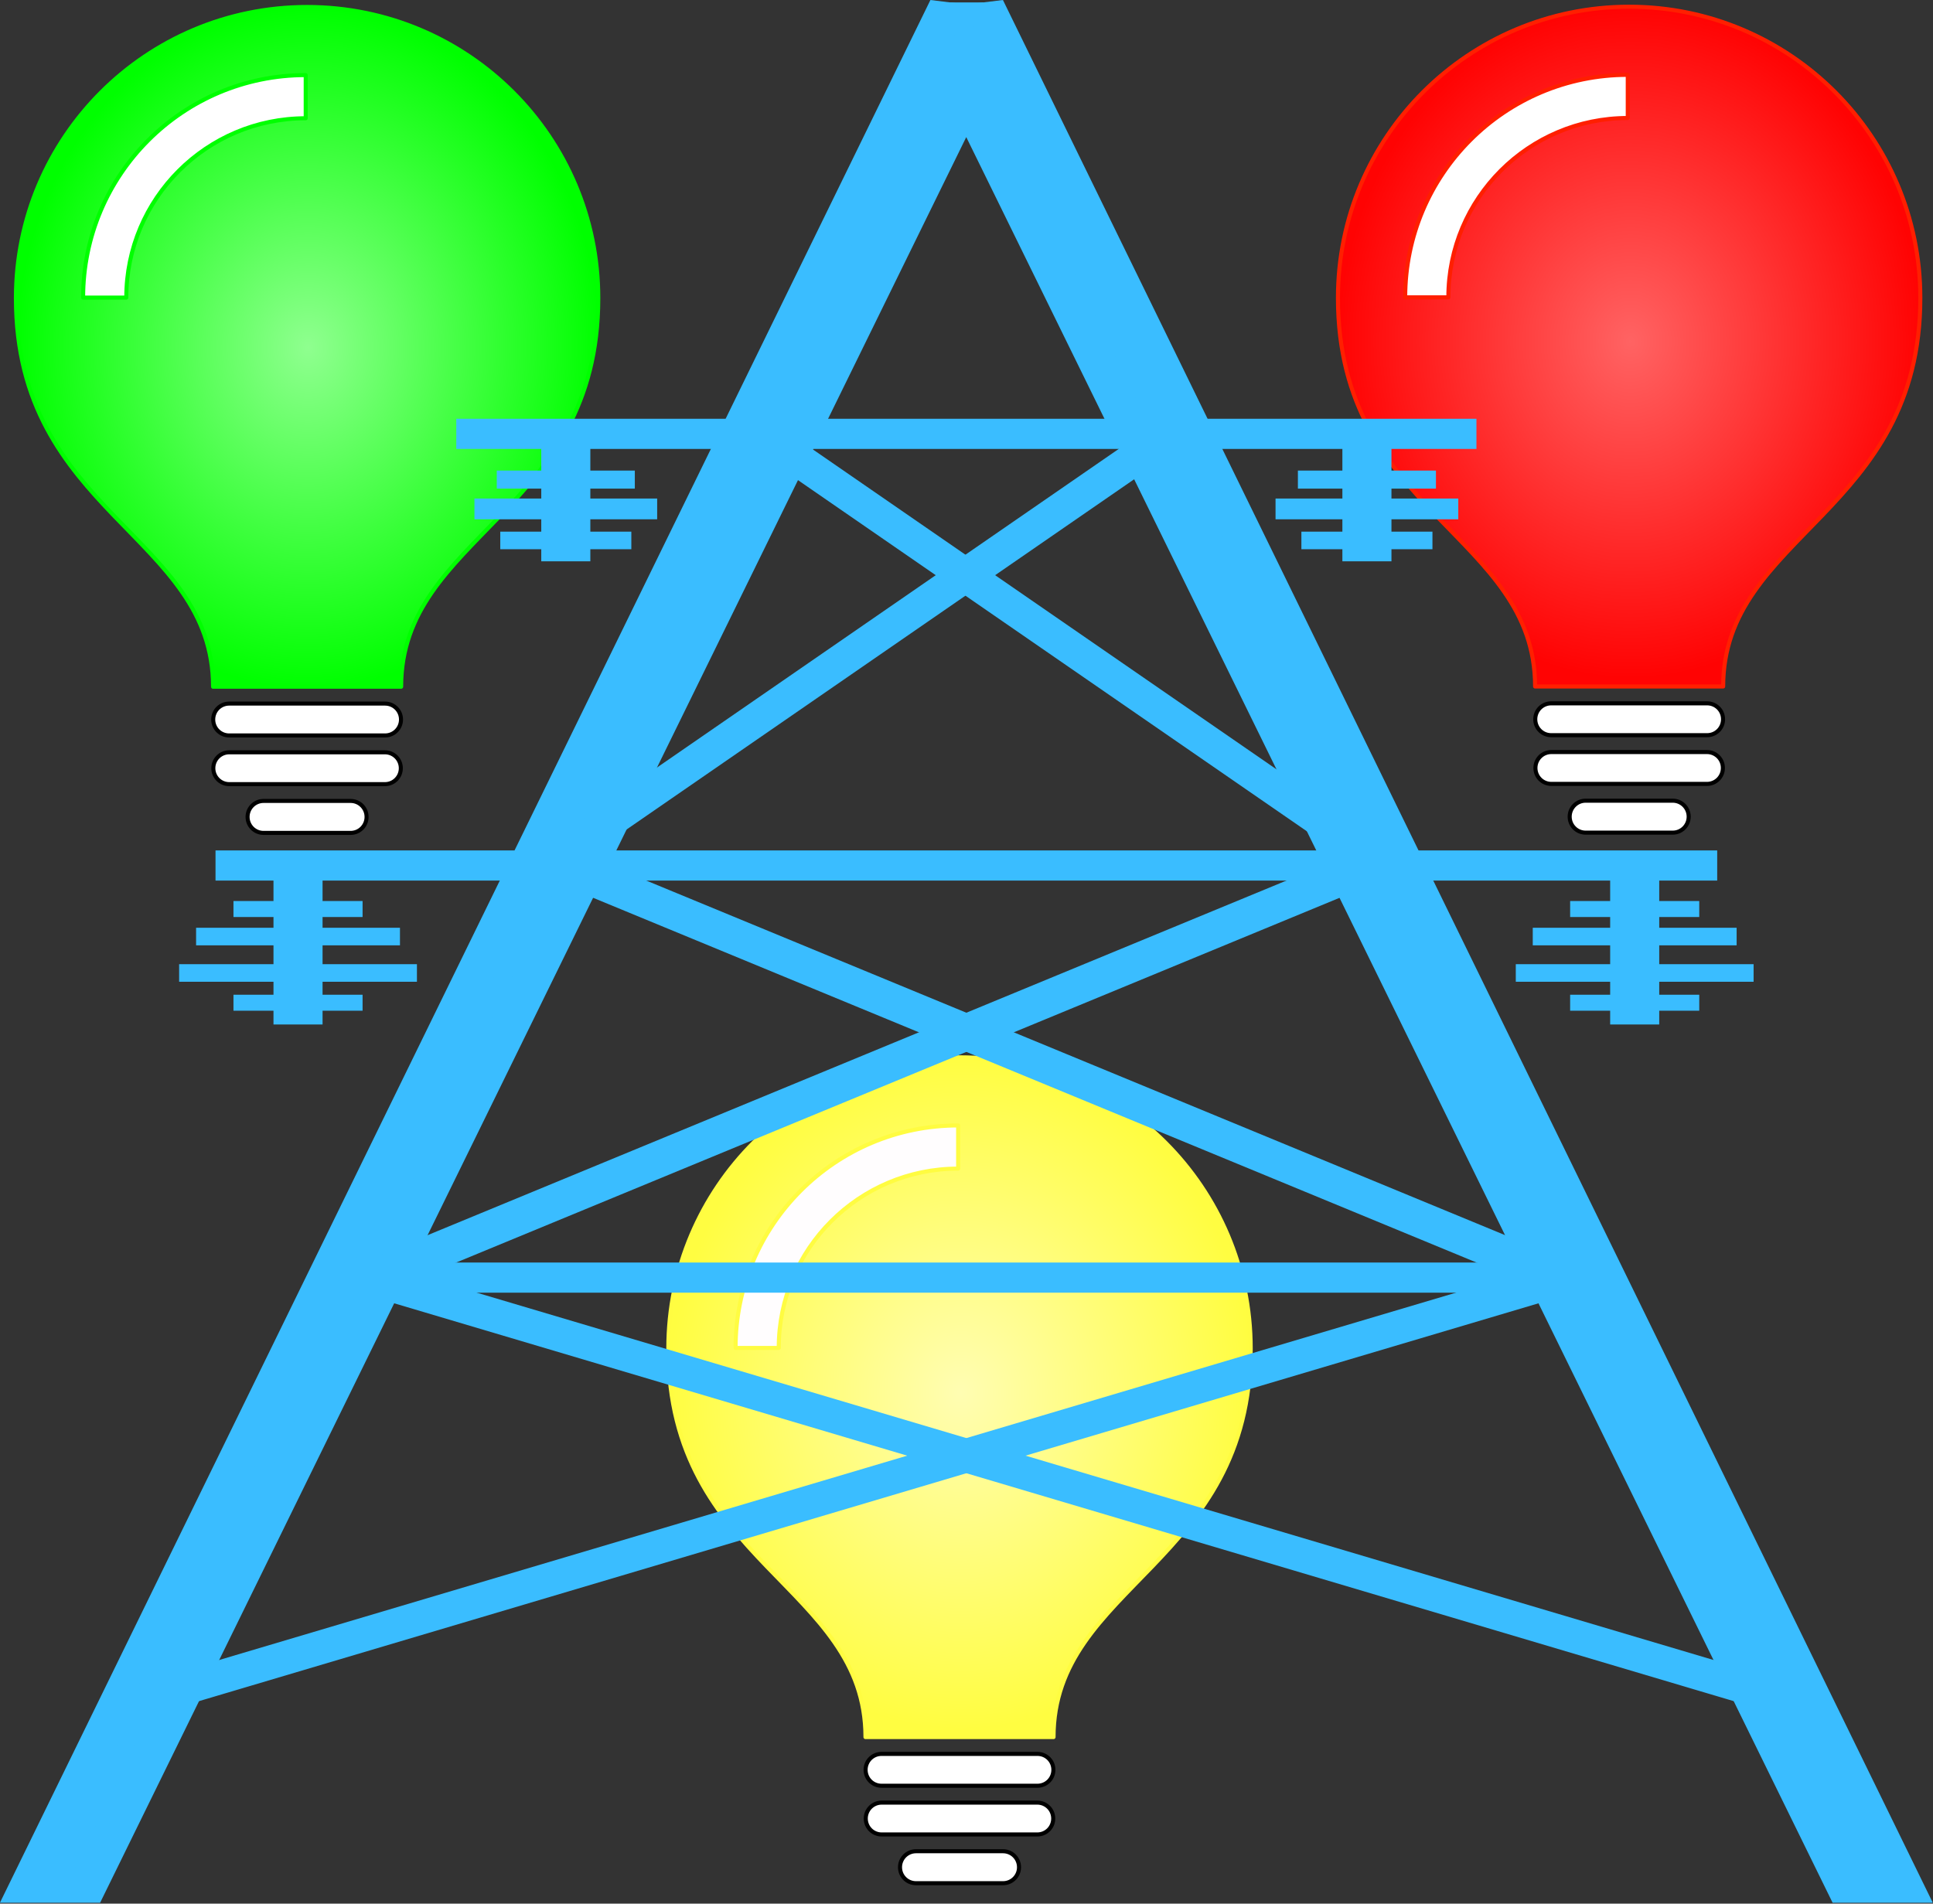 <?xml version="1.0" encoding="UTF-8" standalone="no"?>
<!-- Created with Inkscape (http://www.inkscape.org/) -->

<svg
   width="814.684"
   height="802.475"
   id="svg4037"
   version="1.1"
   inkscape:version="1.2.1 (9c6d41e410, 2022-07-14)"
   sodipodi:docname="logo.svg"
   xmlns:inkscape="http://www.inkscape.org/namespaces/inkscape"
   xmlns:sodipodi="http://sodipodi.sourceforge.net/DTD/sodipodi-0.dtd"
   xmlns:xlink="http://www.w3.org/1999/xlink"
   xmlns="http://www.w3.org/2000/svg"
   xmlns:svg="http://www.w3.org/2000/svg"
   xmlns:rdf="http://www.w3.org/1999/02/22-rdf-syntax-ns#"
   xmlns:cc="http://creativecommons.org/ns#"
   xmlns:dc="http://purl.org/dc/elements/1.1/">
  <rect width="100%" height="100%" fill="#333333" stroke="none"/>
  <defs
     id="defs4039">
    <clipPath
       id="SVGID_2_">
      <use
         xlink:href="#SVGID_1_"
         style="overflow:visible"
         id="use69410" />
    </clipPath>
    <clipPath
       id="SVGID_4_">
      <use
         xlink:href="#SVGID_3_"
         style="overflow:visible"
         id="use69422" />
    </clipPath>
    <clipPath
       id="SVGID_6_">
      <use
         xlink:href="#SVGID_5_"
         style="overflow:visible"
         id="use69438" />
    </clipPath>
    <clipPath
       id="SVGID_8_">
      <use
         xlink:href="#SVGID_7_"
         style="overflow:visible"
         id="use69450" />
    </clipPath>
    <clipPath
       id="SVGID_10_">
      <use
         xlink:href="#SVGID_9_"
         style="overflow:visible"
         id="use69462" />
    </clipPath>
    <clipPath
       id="SVGID_12_">
      <use
         xlink:href="#SVGID_11_"
         style="overflow:visible"
         id="use69478" />
    </clipPath>
    <clipPath
       id="SVGID_14_">
      <use
         xlink:href="#SVGID_13_"
         style="overflow:visible"
         id="use69490" />
    </clipPath>
    <clipPath
       id="SVGID_16_">
      <use
         xlink:href="#SVGID_15_"
         style="overflow:visible"
         id="use69502" />
    </clipPath>
    <clipPath
       id="SVGID_18_">
      <use
         xlink:href="#SVGID_17_"
         style="overflow:visible"
         id="use69514" />
    </clipPath>
    <clipPath
       id="SVGID_20_">
      <use
         xlink:href="#SVGID_19_"
         style="overflow:visible"
         id="use69532" />
    </clipPath>
    <clipPath
       id="SVGID_22_">
      <use
         xlink:href="#SVGID_21_"
         style="overflow:visible"
         id="use69544" />
    </clipPath>
    <clipPath
       id="SVGID_24_">
      <use
         xlink:href="#SVGID_23_"
         style="overflow:visible"
         id="use69556" />
    </clipPath>
    <clipPath
       id="SVGID_26_">
      <use
         xlink:href="#SVGID_25_"
         style="overflow:visible"
         id="use69568" />
    </clipPath>
    <clipPath
       id="SVGID_28_">
      <use
         xlink:href="#SVGID_27_"
         style="overflow:visible"
         id="use69584" />
    </clipPath>
    <clipPath
       id="SVGID_30_">
      <use
         xlink:href="#SVGID_29_"
         style="overflow:visible"
         id="use69596" />
    </clipPath>
    <path
       id="SVGID_1_"
       class="st1"
       d="m 1710.7,435 v -9 c 55.3,0 105.5,23.7 141.8,61.9 36.3,38.2 58.8,91 58.8,149.1 0,56 -20.6,108.8 -58.1,148.5 -37.5,39.8 -87.5,62 -140.7,62.4 l -0.1,-9 c 50.8,-0.5 98.4,-21.6 134.3,-59.6 35.9,-38.1 55.7,-88.6 55.7,-142.4 0,-55.8 -21.6,-106.4 -56.4,-142.9 -34.7,-36.4 -82.6,-59 -135.3,-59 z" />
    <path
       id="SVGID_3_"
       class="st1"
       d="m 1710.7,852 v -9 c 54.3,-0.5 103.2,-23.9 138.6,-61.2 35.3,-37.3 57.1,-88.6 57.1,-144.8 0,-56.8 -21.9,-108.3 -57.4,-145.6 -35.5,-37.3 -84.3,-60.4 -138.3,-60.4 -45.2,0 -89.2,16.6 -124.1,46.7 l 4.6,-15.9 c 26,-22.5 72.1,-39.8 119.5,-39.8 56.5,0 107.8,24.2 144.8,63.2 37,38.9 59.9,92.6 59.9,151.8 0,58.7 -22.7,112.1 -59.5,151 -37,39 -88.2,63.5 -145.2,64 z" />
    <path
       id="SVGID_5_"
       class="st1"
       d="m 215.5,839 v 9 C 158.3,848 106.4,824.7 68.8,787.2 31.2,749.7 8,697.7 8,640.5 8,583.3 31.3,531.4 68.8,493.8 106.3,456.2 158.3,433 215.5,433 c 16,0 31.6,1.8 46.9,5.3 15.2,3.5 30,8.8 44.2,15.7 l 2.9,11.5 c -20.1,-9.2 -34.6,-15.1 -49.2,-18.4 -14.5,-3.4 -30.3,-4.5 -44.8,-5 -54.7,0 -104.3,22.3 -140.3,58.2 -36,36 -58.2,85.6 -58.2,140.3 0,54.7 22.3,104.3 58.2,140.3 36,35.8 85.6,58.1 140.3,58.1 z" />
    <path
       id="SVGID_7_"
       class="st1"
       d="m 1168.1,301.9 3.6,-11.9 c 20.6,-10.3 41.9,-18.1 63.9,-23.3 22,-5.2 44.7,-7.8 67.9,-7.8 65.8,0 128,21.2 179.9,61.3 49.3,38.1 85.7,91.6 103,151.1 l -4.8,15.7 c -20.5,-70.8 -55.9,-122.7 -103.6,-159.6 -50.4,-38.9 -110.6,-59.5 -174.4,-59.5 -21.7,0.6 -44.5,2.5 -65.8,7.6 -21.5,5.1 -42.6,13.5 -69.7,26.4 z" />
    <path
       id="SVGID_9_"
       class="st1"
       d="m 1591.2,461.8 -4.6,15.9 C 1567.4,414.5 1529,361.1 1479.3,323.5 1429.6,285.9 1368.4,264 1303.4,264 c -23.2,0 -45.9,2.7 -67.9,7.9 -22,5.3 -43.3,13.2 -63.8,23.7 l 3.4,-11.9 c 14,-7.9 35.6,-15.1 58.3,-20.6 22.7,-5.4 45.3,-8.8 70,-8.2 67,0 130,22.5 181.3,61.3 51.3,38.8 90.8,93.9 106.5,145.6 z" />
    <path
       id="SVGID_11_"
       class="st1"
       d="m 306.2,447.5 3.2,11.2 c -31.5,-13.4 -62,-20.6 -94,-20.6 -55.8,0 -106.5,22.7 -143.1,59.4 C 35.7,534.2 13,584.7 13,640.5 13,696.3 35.7,747 72.4,783.6 109,820.3 159.7,843 215.5,843 v 9 C 157.2,852 104.3,828.3 66,790 27.7,751.7 4,698.8 4,640.5 4,582.2 27.7,529.3 66,491 c 38.3,-38.3 91.2,-62 149.5,-62 33.3,0 65,7.5 90.7,18.5 z" />
    <path
       id="SVGID_13_"
       class="st1"
       d="m 495.9,343 6.5,8.6 c -79.4,5 -148.9,43.4 -193,107 l -3.2,-11.2 C 347.7,387.6 419.8,347.8 495.9,343 Z" />
    <path
       id="SVGID_15_"
       class="st1"
       d="m 504.7,357 -6.4,-8.7 C 524,277.4 570.2,216.6 631.8,172.5 695.2,127 770.2,103 848.5,103 c 67.2,0 133,18.1 190.3,52.2 55,32.8 100.9,79.4 132.8,134.9 L 1168,302 C 1132.6,240.5 1087.8,195 1034.1,163 978.1,129.7 913.9,112 848.4,112 772,112 698.9,135.4 637,179.8 576.9,222.9 531.9,282.2 504.7,357 Z" />
    <path
       id="SVGID_17_"
       class="st1"
       d="m 1175.2,283.7 -3.4,11.9 C 1103.3,179.5 980.7,108 848.5,108 771.1,108 697.6,132.5 637,175.2 576.4,217.9 528.5,278.7 502.4,351.6 L 495.9,343 C 520.6,273.9 569.6,211.5 631.7,167.8 693.9,124.1 769.2,99 848.5,99 c 135.4,0 260.9,73.2 326.7,184.7 z" />
    <path
       id="SVGID_19_"
       class="st1"
       d="m 211.5,834 v 9 C 155.7,843 105,820.3 68.4,783.6 31.8,746.9 9,696.3 9,640.5 9,584.7 31.7,534 68.4,497.4 105.1,460.8 155.7,438 211.5,438 c 16,0 31.6,1.8 46.7,5.4 15.2,3.6 29.9,8.9 44,16.1 L 305,471 c -19.9,-9.3 -34.4,-15.3 -48.9,-18.8 -14.5,-3.4 -30.2,-4.6 -44.7,-5.1 -53.4,0 -101.7,21.7 -136.8,56.7 -35,35 -56.7,83.4 -56.7,136.8 0,53.3 21.7,101.7 56.7,136.8 35.2,34.9 83.6,56.6 136.9,56.6 z" />
    <path
       id="SVGID_21_"
       class="st1"
       d="m 1573.4,491.5 5.2,-15.1 c 38.9,-28.9 82.9,-45.5 128.1,-45.5 53.9,0 102.9,23.1 138.3,60.4 35.4,37.3 57.4,88.8 57.4,145.6 0,56.3 -21.7,107.5 -56.9,144.8 -35.2,37.3 -83.6,60.6 -137.1,61.1 l -0.1,-9 c 50.9,-0.5 97.1,-22.7 130.6,-58.3 33.6,-35.7 54.4,-84.7 54.4,-138.7 0,-54.4 -21,-103.7 -54.9,-139.4 -33.8,-35.6 -80.4,-57.6 -131.8,-57.6 -42.9,0.2 -85.1,16 -133.2,51.7 z" />
    <path
       id="SVGID_23_"
       class="st1"
       d="m 305,470.9 -2.8,-11.5 C 349.5,395 419,356.5 496.1,353.2 l 6.4,8.7 c -80.2,3.6 -147.2,40.6 -197.5,109 z" />
    <path
       id="SVGID_25_"
       class="st1"
       d="m 1160.7,306.2 3.8,-11.6 c 44.3,-20 88.6,-30.6 135,-30.6 65,0 126.1,21.8 175.4,59.3 49.3,37.5 86.5,90.6 103.8,153.1 l -5.2,15.1 c -20.2,-73.3 -56.3,-124.7 -104,-161 -47.7,-36.3 -107,-57.5 -169.9,-57.5 -45.1,0 -88.2,10.3 -138.9,33.2 z" />
    <path
       id="SVGID_27_"
       class="st1"
       d="m 502.5,362 -6.4,-8.7 C 523.3,279.6 571.7,218.3 632.6,175.4 693.5,132.5 767.1,108 844.5,108 v 9 C 769,117 697.3,140.9 637.9,182.7 578.4,224.6 531.2,284.4 502.5,362 Z" />
    <path
       id="SVGID_29_"
       class="st1"
       d="m 844.5,117 v -9 c 132.2,0 254.8,71.5 320,186.6 l -3.8,11.6 C 1093,186.8 973.4,117 844.5,117 Z" />
    <radialGradient
       inkscape:collect="always"
       xlink:href="#linearGradient3850"
       id="radialGradient3856-0"
       cx="1024"
       cy="884.938"
       fx="1024"
       fy="884.938"
       r="553.969"
       gradientTransform="matrix(0.013,0,0,0.015,-15.875,-55.103)"
       gradientUnits="userSpaceOnUse" />
    <linearGradient
       id="linearGradient3850">
      <stop
         style="stop-color:#fffdb2;stop-opacity:1;"
         offset="0"
         id="stop3852" />
      <stop
         style="stop-color:#fffd41;stop-opacity:1;"
         offset="1"
         id="stop3854" />
    </linearGradient>
    <radialGradient
       inkscape:collect="always"
       xlink:href="#linearGradient3850-6"
       id="radialGradient3856"
       cx="1024"
       cy="884.938"
       fx="1024"
       fy="884.938"
       r="553.969"
       gradientTransform="matrix(0.222,0,0,0.259,143.874,363.62)"
       gradientUnits="userSpaceOnUse" />
    <linearGradient
       id="linearGradient3850-6">
      <stop
         style="stop-color:#8fff8f;stop-opacity:1;"
         offset="0"
         id="stop3852-0" />
      <stop
         style="stop-color:#00ff00;stop-opacity:1;"
         offset="1"
         id="stop3854-5" />
    </linearGradient>
    <radialGradient
       inkscape:collect="always"
       xlink:href="#linearGradient3850-7"
       id="radialGradient3856-8"
       cx="1024"
       cy="884.938"
       fx="1024"
       fy="884.938"
       r="553.969"
       gradientTransform="matrix(0.013,0,0,0.015,-17.74,-28.502)"
       gradientUnits="userSpaceOnUse" />
    <linearGradient
       id="linearGradient3850-7">
      <stop
         style="stop-color:#ff6363;stop-opacity:1;"
         offset="0"
         id="stop3852-1" />
      <stop
         style="stop-color:#ff0303;stop-opacity:1;"
         offset="1"
         id="stop3854-4" />
    </linearGradient>
  </defs>
  <sodipodi:namedview
     id="base"
     pagecolor="#ffffff"
     bordercolor="#666666"
     borderopacity="1.0"
     inkscape:pageopacity="0.0"
     inkscape:pageshadow="2"
     inkscape:zoom="0.9899495"
     inkscape:cx="319.71328"
     inkscape:cy="381.83766"
     inkscape:document-units="px"
     inkscape:current-layer="g79540"
     showgrid="false"
     fit-margin-top="0"
     fit-margin-left="0"
     fit-margin-right="0"
     fit-margin-bottom="0"
     inkscape:window-width="1920"
     inkscape:window-height="1017"
     inkscape:window-x="-8"
     inkscape:window-y="-8"
     inkscape:window-maximized="1"
     showguides="true"
     inkscape:guide-bbox="true"
     inkscape:snap-center="true"
     inkscape:snap-object-midpoints="true"
     inkscape:snap-global="false"
     inkscape:object-paths="true"
     inkscape:showpageshadow="2"
     inkscape:pagecheckerboard="0"
     inkscape:deskcolor="#d1d1d1" />
  <g
     inkscape:label="Layer 1"
     inkscape:groupmode="layer"
     id="layer1"
     transform="translate(-237.259,-2.824)">
    <ellipse
       style="fill:#fffdfe;fill-opacity:1;stroke:none;stroke-width:156.231;stroke-opacity:1"
       id="path48150-5"
       cx="636.706"
       cy="570.5"
       rx="98.643"
       ry="96.63" />
    <g
       id="g32654"
       transform="matrix(17.083,0,0,17.083,685.987,1304.256)">
      <path
         id="path3036-1"
         d="m -4.519,-32.903 c -0.218,0 -0.393,0.175 -0.393,0.393 0,0.218 0.175,0.393 0.393,0.393 h 3.847 c 0.218,0 0.393,-0.175 0.393,-0.393 0,-0.218 -0.175,-0.393 -0.393,-0.393 z m 0.004,1.202 c -0.218,0 -0.393,0.175 -0.393,0.393 0,0.218 0.175,0.393 0.393,0.393 h 3.839 c 0.218,0 0.393,-0.175 0.393,-0.393 0,-0.218 -0.175,-0.393 -0.393,-0.393 z m 0.847,1.2 c -0.219,0 -0.395,0.176 -0.395,0.395 0,0.219 0.176,0.394 0.395,0.394 h 2.146 c 0.219,0 0.395,-0.176 0.395,-0.394 0,-0.219 -0.176,-0.395 -0.395,-0.395 z"
         style="fill:#ffffff;fill-opacity:1;fill-rule:evenodd;stroke:#000000;stroke-width:0.1;stroke-miterlimit:4;stroke-dasharray:none;stroke-opacity:1"
         inkscape:connector-curvature="0" />
      <path
         id="path2985-6"
         d="m -2.595,-50.092 c -3.968,0 -7.184,3.216 -7.184,7.184 0,5.311 4.864,5.848 4.864,9.59 h 4.64 c 0,-3.742 4.864,-4.279 4.864,-9.59 0,-3.968 -3.216,-7.184 -7.184,-7.184 z m -0.034,1.681 v 1.065 c -2.444,0 -4.426,1.981 -4.426,4.425 h -1.065 c 0,-3.032 2.459,-5.49 5.491,-5.49 z"
         style="fill:url(#radialGradient3856-0);fill-opacity:1;fill-rule:evenodd;stroke:#fffc41;stroke-width:0.1;stroke-linejoin:round;stroke-miterlimit:4;stroke-dasharray:none;stroke-opacity:1"
         inkscape:connector-curvature="0" />
    </g>
    <g
       id="g80099"
       transform="translate(-4.041,-443.457)">
      <ellipse
         style="fill:#ffffff;fill-opacity:1;stroke:none;stroke-width:156.231;stroke-opacity:1"
         id="path48150"
         cx="373.002"
         cy="558.421"
         rx="98.643"
         ry="96.63" />
      <path
         id="path3036"
         d="m 337.876,742.877 c -3.718,0 -6.715,2.994 -6.715,6.715 0,3.718 2.994,6.715 6.715,6.715 h 65.716 c 3.718,0 6.715,-2.994 6.715,-6.715 0,-3.718 -2.994,-6.715 -6.715,-6.715 z m 0.05,20.534 c -3.718,0 -6.716,2.989 -6.716,6.709 0,3.718 2.994,6.715 6.716,6.715 h 65.59 c 3.723,0 6.716,-2.994 6.716,-6.715 0,-3.718 -2.994,-6.709 -6.716,-6.709 z m 14.462,20.5 c -3.733,0 -6.743,3.008 -6.743,6.744 0,3.733 3.008,6.736 6.743,6.736 h 36.665 c 3.733,0 6.743,-3.003 6.743,-6.736 0,-3.733 -3.008,-6.744 -6.743,-6.744 z"
         style="fill:#ffffff;fill-opacity:1;fill-rule:evenodd;stroke:#000000;stroke-width:1.7;stroke-miterlimit:4;stroke-dasharray:none;stroke-opacity:1"
         inkscape:connector-curvature="0" />
      <path
         id="path2985"
         d="m 370.734,449.221 c -67.781,0 -122.729,54.941 -122.729,122.722 0,90.735 83.093,99.897 83.093,163.831 h 79.271 c 0,-63.934 83.093,-73.097 83.093,-163.831 0,-67.781 -54.947,-122.722 -122.728,-122.722 z m -0.591,28.718 v 18.194 c -41.755,0 -75.615,33.847 -75.615,75.602 h -18.194 c 0,-51.801 42.009,-93.796 93.81,-93.796 z"
         style="fill:url(#radialGradient3856);fill-opacity:1;fill-rule:evenodd;stroke:#00ff00;stroke-width:1.7;stroke-linejoin:round;stroke-miterlimit:4;stroke-dasharray:none;stroke-opacity:1"
         inkscape:connector-curvature="0" />
    </g>
    <g
       id="g80094"
       transform="translate(10.102,-444.467)">
      <ellipse
         style="fill:#ffffff;fill-opacity:1;stroke:none;stroke-width:156.231;stroke-opacity:1"
         id="path48150-6"
         cx="908.495"
         cy="560.434"
         rx="98.643"
         ry="96.63" />
      <g
         id="g32662"
         transform="matrix(17.083,0,0,17.083,989.983,851.421)">
        <path
           id="path3036-9"
           d="m -6.384,-6.301 c -0.218,0 -0.393,0.175 -0.393,0.393 0,0.218 0.175,0.393 0.393,0.393 h 3.847 c 0.218,0 0.393,-0.175 0.393,-0.393 0,-0.218 -0.175,-0.393 -0.393,-0.393 z m 0.004,1.202 c -0.218,0 -0.393,0.175 -0.393,0.393 0,0.218 0.175,0.393 0.393,0.393 h 3.839 c 0.218,0 0.393,-0.175 0.393,-0.393 0,-0.218 -0.175,-0.393 -0.393,-0.393 z m 0.847,1.2 c -0.219,0 -0.395,0.176 -0.395,0.395 0,0.219 0.176,0.394 0.395,0.394 h 2.146 c 0.219,0 0.395,-0.176 0.395,-0.394 0,-0.219 -0.176,-0.395 -0.395,-0.395 z"
           style="fill:#ffffff;fill-opacity:1;fill-rule:evenodd;stroke:#000000;stroke-width:0.1;stroke-miterlimit:4;stroke-dasharray:none;stroke-opacity:1"
           inkscape:connector-curvature="0" />
        <path
           id="path2985-0"
           d="m -4.461,-23.491 c -3.968,0 -7.184,3.216 -7.184,7.184 0,5.311 4.864,5.848 4.864,9.59 h 4.64 c 0,-3.742 4.864,-4.279 4.864,-9.59 0,-3.968 -3.216,-7.184 -7.184,-7.184 z m -0.034,1.681 v 1.065 c -2.444,0 -4.426,1.981 -4.426,4.425 h -1.065 c 0,-3.032 2.459,-5.49 5.491,-5.49 z"
           style="fill:url(#radialGradient3856-8);fill-opacity:1;fill-rule:evenodd;stroke:#ff1f00;stroke-width:0.1;stroke-linejoin:round;stroke-miterlimit:4;stroke-dasharray:none;stroke-opacity:1"
           inkscape:connector-curvature="0" />
      </g>
    </g>
    <g
       id="g79540"
       transform="matrix(1.985,0,0,0.996,-229.934,2.759)"
       style="fill:#cfcfff;fill-opacity:1;stroke:#cfcfff;stroke-opacity:1">
      <path
         sodipodi:nodetypes="ccccccc"
         inkscape:connector-curvature="0"
         id="path3943-2"
         d="m 437.087,1.09 -196.259,800 h 12.42 L 440.519,40.096 627.837,801.09 h 12.42 l -196.126,-800"
         style="color:#000000;font-style:normal;font-variant:normal;font-weight:normal;font-stretch:normal;font-size:medium;line-height:normal;font-family:Sans;-inkscape-font-specification:Sans;text-indent:0;text-align:start;text-decoration:none;text-decoration-line:none;letter-spacing:normal;word-spacing:normal;text-transform:none;writing-mode:lr-tb;direction:ltr;baseline-shift:baseline;text-anchor:start;display:inline;overflow:visible;visibility:visible;fill:#3abdff;fill-opacity:1;stroke:#3abdff;stroke-width:8.6;stroke-opacity:1;marker:none;enable-background:accumulate" />
      <path
         inkscape:connector-curvature="0"
         id="path3945-0"
         d="M 332.241,183.692 H 548.844"
         style="fill:#cfcfff;fill-opacity:1;stroke:#3abdff;stroke-width:12.759;stroke-linecap:butt;stroke-linejoin:miter;stroke-miterlimit:4;stroke-dasharray:none;stroke-dashoffset:0;stroke-opacity:1" />
      <path
         style="fill:#cfcfff;fill-opacity:1;stroke:#3abdff;stroke-width:12.759;stroke-linecap:butt;stroke-linejoin:miter;stroke-miterlimit:4;stroke-dasharray:none;stroke-dashoffset:0;stroke-opacity:1"
         d="M 281.122,366.381 H 599.962"
         id="path3947-9"
         inkscape:connector-curvature="0" />
      <path
         inkscape:transform-center-y="-23.305919"
         inkscape:transform-center-x="22.554115"
         inkscape:connector-curvature="0"
         id="path3949-4"
         d="M 266.876,718.977 569.101,540.047"
         style="fill:#cfcfff;fill-opacity:1;stroke:#3abdff;stroke-width:12.801;stroke-linecap:round;stroke-linejoin:miter;stroke-miterlimit:4;stroke-dasharray:none;stroke-dashoffset:0;stroke-opacity:1" />
      <path
         style="fill:#cfcfff;fill-opacity:1;stroke:#3abdff;stroke-width:12.801;stroke-linecap:round;stroke-linejoin:miter;stroke-miterlimit:4;stroke-dasharray:none;stroke-dashoffset:0;stroke-opacity:1"
         d="M 614.209,718.977 311.984,540.047"
         id="path3951-9"
         inkscape:connector-curvature="0"
         inkscape:transform-center-x="-22.554119"
         inkscape:transform-center-y="-23.305919" />
      <path
         inkscape:connector-curvature="0"
         id="path3953-1"
         d="M 311.85,540.799 H 569.235"
         style="fill:#cfcfff;fill-opacity:1;stroke:#3abdff;stroke-width:12.759;stroke-linecap:butt;stroke-linejoin:miter;stroke-miterlimit:4;stroke-dasharray:none;stroke-dashoffset:0;stroke-opacity:1" />
      <path
         sodipodi:nodetypes="cc"
         style="fill:#cfcfff;fill-opacity:1;stroke:#3abdff;stroke-width:12.801;stroke-linecap:round;stroke-linejoin:miter;stroke-miterlimit:4;stroke-dasharray:none;stroke-dashoffset:0;stroke-opacity:1"
         d="M 313.488,541.551 526.326,366.381"
         id="path3955-6"
         inkscape:connector-curvature="0"
         inkscape:transform-center-x="20.63555"
         inkscape:transform-center-y="-27.45666" />
      <path
         inkscape:transform-center-y="-27.45666"
         inkscape:transform-center-x="-20.635554"
         inkscape:connector-curvature="0"
         id="path3957-4"
         d="M 567.597,541.551 354.759,366.381"
         style="fill:#cfcfff;fill-opacity:1;stroke:#3abdff;stroke-width:12.801;stroke-linecap:round;stroke-linejoin:miter;stroke-miterlimit:4;stroke-dasharray:none;stroke-dashoffset:0;stroke-opacity:1"
         sodipodi:nodetypes="cc" />
      <path
         inkscape:transform-center-x="21.179864"
         inkscape:transform-center-y="-38.389605"
         inkscape:connector-curvature="0"
         id="path3959-0"
         d="M 354.852,361.103 483.48,184.182"
         style="fill:#cfcfff;fill-opacity:1;stroke:#3abdff;stroke-width:10.2;stroke-linecap:round;stroke-linejoin:miter;stroke-miterlimit:4;stroke-dasharray:none;stroke-dashoffset:0;stroke-opacity:1"
         sodipodi:nodetypes="cc" />
      <path
         sodipodi:nodetypes="cc"
         style="fill:#cfcfff;fill-opacity:1;stroke:#3abdff;stroke-width:10.2;stroke-linecap:round;stroke-linejoin:miter;stroke-miterlimit:4;stroke-dasharray:none;stroke-dashoffset:0;stroke-opacity:1"
         d="M 525.84,361.103 397.212,184.182"
         id="path3961-3"
         inkscape:connector-curvature="0"
         inkscape:transform-center-y="-38.389605"
         inkscape:transform-center-x="-21.179864" />
      <path
         sodipodi:nodetypes="cc"
         inkscape:connector-curvature="0"
         id="path3963-8"
         d="m 298.639,368.636 v 65.031"
         style="fill:#cfcfff;fill-opacity:1;stroke:#3abdff;stroke-width:10.419;stroke-linecap:butt;stroke-linejoin:miter;stroke-miterlimit:4;stroke-dasharray:none;stroke-dashoffset:0;stroke-opacity:1" />
      <path
         style="fill:#cfcfff;fill-opacity:1;stroke:#3abdff;stroke-width:6.765;stroke-linecap:butt;stroke-linejoin:miter;stroke-miterlimit:4;stroke-dasharray:none;stroke-dashoffset:0;stroke-opacity:1"
         d="M 312.345,424.457 H 284.933"
         id="path3965-8"
         inkscape:connector-curvature="0"
         sodipodi:nodetypes="cc" />
      <path
         sodipodi:nodetypes="cc"
         inkscape:connector-curvature="0"
         id="path3967-8"
         d="M 323.885,411.865 H 273.394"
         style="fill:#cfcfff;fill-opacity:1;stroke:#3abdff;stroke-width:7.442;stroke-linecap:butt;stroke-linejoin:miter;stroke-miterlimit:4;stroke-dasharray:none;stroke-dashoffset:0;stroke-opacity:1" />
      <path
         style="fill:#cfcfff;fill-opacity:1;stroke:#3abdff;stroke-width:7.442;stroke-linecap:butt;stroke-linejoin:miter;stroke-miterlimit:4;stroke-dasharray:none;stroke-dashoffset:0;stroke-opacity:1"
         d="M 320.282,396.453 H 276.997"
         id="path3969-3"
         inkscape:connector-curvature="0"
         sodipodi:nodetypes="cc" />
      <path
         sodipodi:nodetypes="cc"
         inkscape:connector-curvature="0"
         id="path3971-1"
         d="M 312.345,384.8 H 284.933"
         style="fill:#cfcfff;fill-opacity:1;stroke:#3abdff;stroke-width:6.765;stroke-linecap:butt;stroke-linejoin:miter;stroke-miterlimit:4;stroke-dasharray:none;stroke-dashoffset:0;stroke-opacity:1" />
      <path
         style="fill:#cfcfff;fill-opacity:1;stroke:#3abdff;stroke-width:10.419;stroke-linecap:butt;stroke-linejoin:miter;stroke-miterlimit:4;stroke-dasharray:none;stroke-dashoffset:0;stroke-opacity:1"
         d="m 582.445,368.636 v 65.031"
         id="path3973-2"
         inkscape:connector-curvature="0"
         sodipodi:nodetypes="cc" />
      <path
         sodipodi:nodetypes="cc"
         inkscape:connector-curvature="0"
         id="path3975-8"
         d="M 596.151,424.457 H 568.739"
         style="fill:#cfcfff;fill-opacity:1;stroke:#3abdff;stroke-width:6.765;stroke-linecap:butt;stroke-linejoin:miter;stroke-miterlimit:4;stroke-dasharray:none;stroke-dashoffset:0;stroke-opacity:1" />
      <path
         style="fill:#cfcfff;fill-opacity:1;stroke:#3abdff;stroke-width:7.442;stroke-linecap:butt;stroke-linejoin:miter;stroke-miterlimit:4;stroke-dasharray:none;stroke-dashoffset:0;stroke-opacity:1"
         d="M 607.691,411.865 H 557.199"
         id="path3977-3"
         inkscape:connector-curvature="0"
         sodipodi:nodetypes="cc" />
      <path
         sodipodi:nodetypes="cc"
         inkscape:connector-curvature="0"
         id="path3979-9"
         d="M 604.088,396.453 H 560.803"
         style="fill:#cfcfff;fill-opacity:1;stroke:#3abdff;stroke-width:7.442;stroke-linecap:butt;stroke-linejoin:miter;stroke-miterlimit:4;stroke-dasharray:none;stroke-dashoffset:0;stroke-opacity:1" />
      <path
         style="fill:#cfcfff;fill-opacity:1;stroke:#3abdff;stroke-width:6.765;stroke-linecap:butt;stroke-linejoin:miter;stroke-miterlimit:4;stroke-dasharray:none;stroke-dashoffset:0;stroke-opacity:1"
         d="M 596.151,384.8 H 568.739"
         id="path3981-6"
         inkscape:connector-curvature="0"
         sodipodi:nodetypes="cc" />
      <path
         inkscape:connector-curvature="0"
         id="path3983-2"
         d="M 355.495,237.634 V 186.887"
         style="fill:#cfcfff;fill-opacity:1;stroke:#3abdff;stroke-width:10.419;stroke-linecap:butt;stroke-linejoin:miter;stroke-miterlimit:4;stroke-dasharray:none;stroke-dashoffset:0;stroke-opacity:1" />
      <path
         style="fill:#cfcfff;fill-opacity:1;stroke:#3abdff;stroke-width:7.442;stroke-linecap:butt;stroke-linejoin:miter;stroke-miterlimit:4;stroke-dasharray:none;stroke-dashoffset:0;stroke-opacity:1"
         d="m 341.582,228.8 h 27.826"
         id="path3985-6"
         inkscape:connector-curvature="0" />
      <path
         inkscape:connector-curvature="0"
         id="path3987-3"
         d="m 336.095,215.456 h 38.799"
         style="fill:#cfcfff;fill-opacity:1;stroke:#3abdff;stroke-width:8.788;stroke-linecap:butt;stroke-linejoin:miter;stroke-miterlimit:4;stroke-dasharray:none;stroke-dashoffset:0;stroke-opacity:1" />
      <path
         inkscape:connector-curvature="0"
         id="path3989-2"
         d="m 340.84,203.051 h 29.309"
         style="fill:#cfcfff;fill-opacity:1;stroke:#3abdff;stroke-width:7.638;stroke-linecap:butt;stroke-linejoin:miter;stroke-miterlimit:4;stroke-dasharray:none;stroke-dashoffset:0;stroke-opacity:1" />
      <path
         style="fill:#cfcfff;fill-opacity:1;stroke:#3abdff;stroke-width:10.419;stroke-linecap:butt;stroke-linejoin:miter;stroke-miterlimit:4;stroke-dasharray:none;stroke-dashoffset:0;stroke-opacity:1"
         d="M 525.59,237.634 V 186.887"
         id="path3991-4"
         inkscape:connector-curvature="0" />
      <path
         inkscape:connector-curvature="0"
         id="path3993-9"
         d="m 511.677,228.8 h 27.826"
         style="fill:#cfcfff;fill-opacity:1;stroke:#3abdff;stroke-width:7.442;stroke-linecap:butt;stroke-linejoin:miter;stroke-miterlimit:4;stroke-dasharray:none;stroke-dashoffset:0;stroke-opacity:1" />
      <path
         style="fill:#cfcfff;fill-opacity:1;stroke:#3abdff;stroke-width:8.788;stroke-linecap:butt;stroke-linejoin:miter;stroke-miterlimit:4;stroke-dasharray:none;stroke-dashoffset:0;stroke-opacity:1"
         d="m 506.19,215.456 h 38.799"
         id="path3995-4"
         inkscape:connector-curvature="0" />
      <path
         style="fill:#cfcfff;fill-opacity:1;stroke:#3abdff;stroke-width:7.638;stroke-linecap:butt;stroke-linejoin:miter;stroke-miterlimit:4;stroke-dasharray:none;stroke-dashoffset:0;stroke-opacity:1"
         d="m 510.936,203.051 h 29.309"
         id="path3997-6"
         inkscape:connector-curvature="0" />
    </g>
  </g>
</svg>
